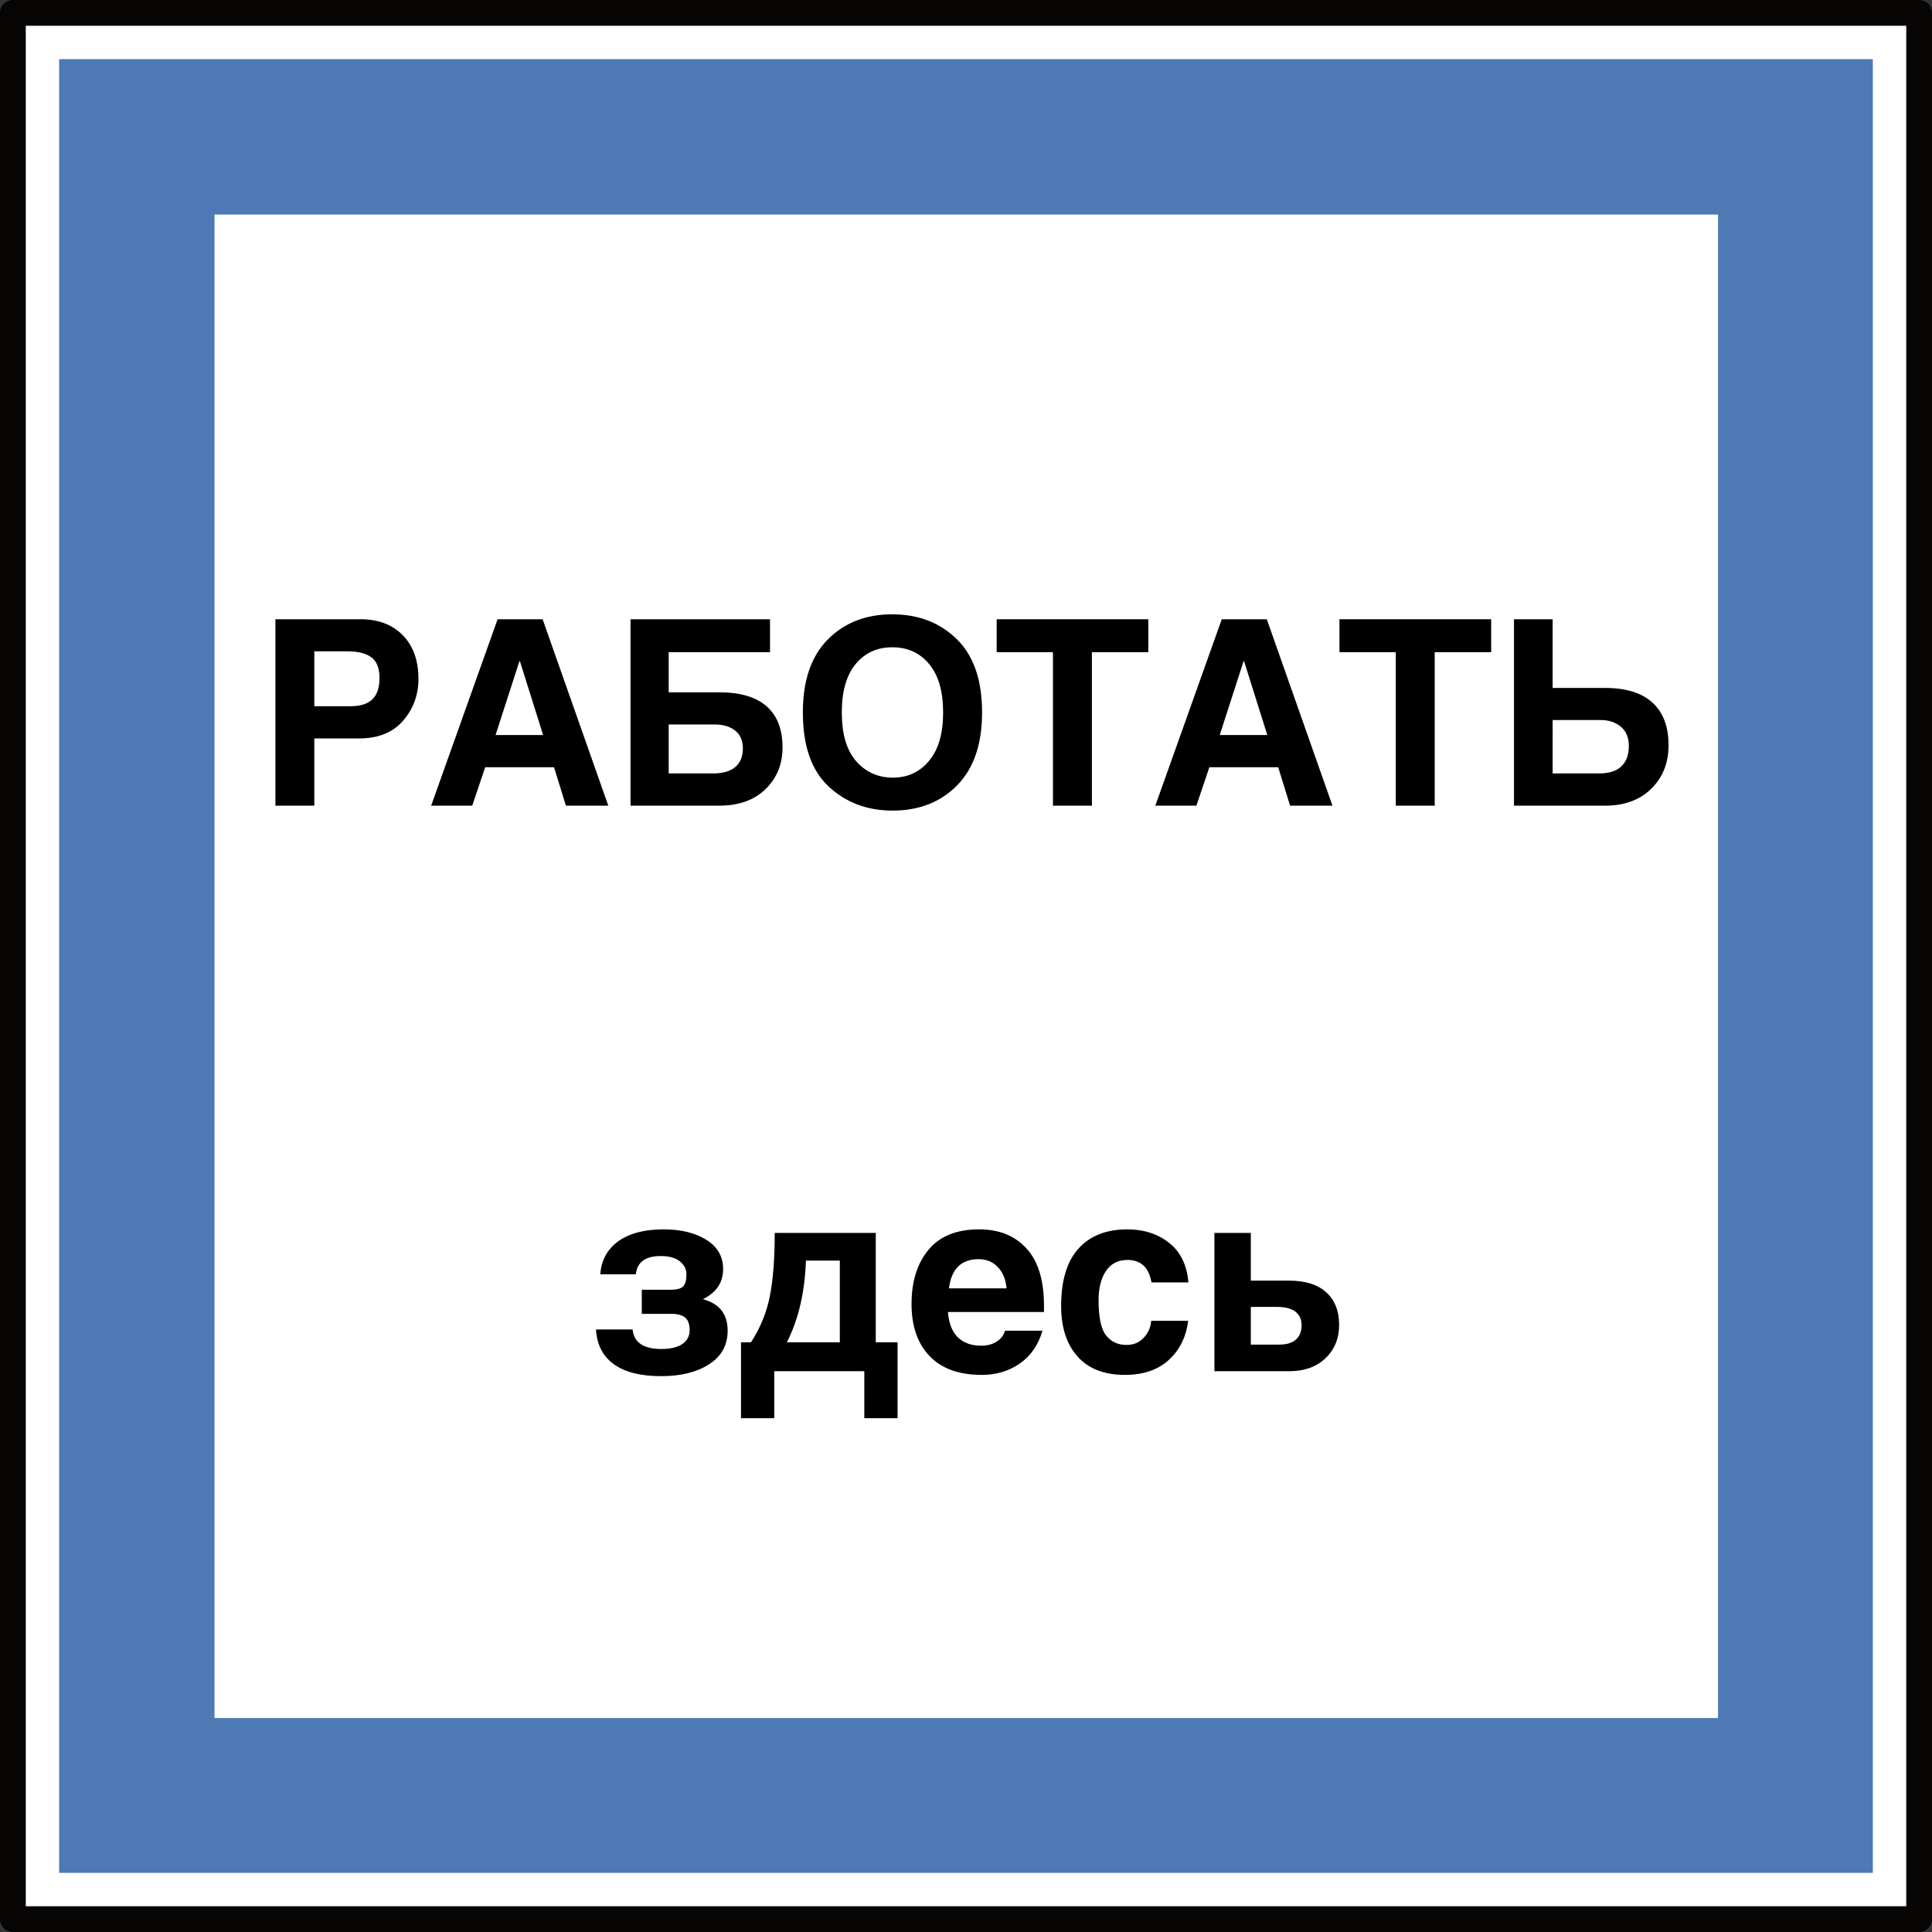 <?xml version="1.0" encoding="UTF-8" standalone="no"?>
<svg
   width="833"
   zoomAndPan="magnify"
   viewBox="0 0 624.75 624.75"
   height="833"
   preserveAspectRatio="xMidYMid"
   version="1.0"
   id="svg305180"
   xmlns="http://www.w3.org/2000/svg"
   xmlns:svg="http://www.w3.org/2000/svg">
  <rect x="0" y="0" width="624.75" height="624.75" fill="#333333" stroke="none"/>
  <defs
     id="defs305076">
    <clipPath
       id="e94d22adb9">
      <path
         d="M 62.535,62.535 H 687.285 V 687.285 H 62.535 Z m 0,0"
         clip-rule="nonzero"
         id="path305067" />
    </clipPath>
    <clipPath
       id="67444f5d05">
      <path
         d="M 82.551,82.551 H 667.449 V 667.449 H 82.551 Z m 0,0"
         clip-rule="nonzero"
         id="path305070" />
    </clipPath>
    <clipPath
       id="343100a10f">
      <path
         d="M 81.652,81.652 H 668.152 V 668.152 H 81.652 Z m 0,0"
         clip-rule="nonzero"
         id="path305073" />
    </clipPath>
  </defs>
  <path
     fill="#ffffff"
     d="M 4.168,4.168 H 620.586 V 620.586 H 4.168 Z m 0,0"
     fill-opacity="1"
     fill-rule="nonzero"
     id="path305082" />
  <g
     clip-path="url(#e94d22adb9)"
     id="g305086"
     transform="translate(-62.535,-62.535)">
    <path
       fill="#070404"
       d="M 683.121,687.285 H 66.703 c -2.336,0 -4.168,-1.832 -4.168,-4.164 V 66.703 c 0,-2.336 1.832,-4.168 4.168,-4.168 H 683.121 c 2.332,0 4.164,1.832 4.164,4.168 V 683.121 c 0,2.332 -1.832,4.164 -4.164,4.164 z M 70.867,678.957 H 678.957 V 70.867 H 70.867 Z m 0,0"
       fill-opacity="1"
       fill-rule="nonzero"
       id="path305084" />
  </g>
  <path
     fill="#ffffff"
     d="M 23.027,23.027 H 601.707 V 601.707 H 23.027 Z m 0,0"
     fill-opacity="1"
     fill-rule="nonzero"
     id="path305088" />
  <g
     clip-path="url(#67444f5d05)"
     id="g305092"
     transform="translate(-62.535,-62.535)">
    <path
       fill="#070404"
       d="M 664.242,668.152 H 85.562 c -2.191,0 -3.91,-1.723 -3.91,-3.91 V 85.562 c 0,-2.191 1.719,-3.91 3.91,-3.91 h 578.68 c 2.188,0 3.91,1.719 3.91,3.91 v 578.68 c 0,2.188 -1.723,3.91 -3.91,3.91 z M 89.473,660.332 H 660.332 V 89.473 H 89.473 Z m 0,0"
       fill-opacity="1"
       fill-rule="nonzero"
       id="path305090" />
  </g>
  <g
     clip-path="url(#343100a10f)"
     id="g305096"
     transform="translate(-62.535,-62.535)">
    <path
       stroke-linecap="butt"
       transform="matrix(0.75,0,0,0.75,81.652,81.652)"
       fill="none"
       stroke-linejoin="miter"
       d="M 8.07839e-4,0.001 V 782.251 H 782.251 V 0.001 H 8.07839e-4"
       stroke="#4d7ab4"
       stroke-width="134"
       stroke-opacity="1"
       stroke-miterlimit="4"
       id="path305094" />
  </g>
  <g
     fill="#000000"
     fill-opacity="1"
     id="g305146"
     transform="translate(-62.535,-62.535)">
    <g
       transform="translate(145.44,323.062)"
       id="g305102">
      <g
         id="g305100">
        <path
           d="m 30.422,-32.156 c 3.195,0 5.562,-0.742 7.094,-2.234 1.531,-1.488 2.297,-3.789 2.297,-6.906 0,-3.145 -0.871,-5.363 -2.609,-6.656 -1.73,-1.301 -4.305,-1.953 -7.719,-1.953 h -10.75 v 17.75 z M 18.734,0 H 6.156 v -60.281 h 27.516 c 5.738,0 10.297,1.727 13.672,5.172 3.375,3.438 5.062,8.152 5.062,14.141 0,5.168 -1.656,9.668 -4.969,13.5 -3.305,3.824 -8.059,5.734 -14.266,5.734 h -14.438 z m 0,0"
           id="path305098" />
      </g>
    </g>
    <g
       transform="translate(200.928,323.062)"
       id="g305108">
      <g
         id="g305106">
        <path
           d="m 21.859,-22.844 h 15.375 l -7.5,-23.859 H 29.562 Z M 14.312,0 H 1.031 l 21.484,-60.281 h 14.562 L 58.312,0 H 44.609 l -3.844,-12.422 H 18.5 Z m 0,0"
           id="path305104" />
      </g>
    </g>
    <g
       transform="translate(260.271,323.062)"
       id="g305114">
      <g
         id="g305112">
        <path
           d="m 18.5,-10.422 h 14.344 c 3.145,0 5.535,-0.688 7.172,-2.062 1.645,-1.383 2.469,-3.398 2.469,-6.047 0,-2.539 -0.844,-4.461 -2.531,-5.766 C 38.273,-25.598 36.113,-26.25 33.469,-26.25 H 18.5 Z M 6.156,-60.281 H 51.266 V -49.625 H 18.5 v 12.969 h 16.359 c 6.781,0 11.883,1.512 15.312,4.531 3.426,3.023 5.141,7.453 5.141,13.297 0,5.418 -1.836,9.914 -5.5,13.484 C 46.156,-1.781 41.156,0 34.812,0 H 6.156 Z m 0,0"
           id="path305110" />
      </g>
    </g>
    <g
       transform="translate(318.671,323.062)"
       id="g305120">
      <g
         id="g305118">
        <path
           d="m 16.078,-30.141 c 0,7 1.555,12.266 4.672,15.797 3.113,3.523 7.062,5.281 11.844,5.281 4.789,0 8.695,-1.816 11.719,-5.453 3.02,-3.633 4.531,-8.844 4.531,-15.625 0,-6.781 -1.5,-11.988 -4.5,-15.625 -2.992,-3.633 -6.961,-5.453 -11.906,-5.453 -4.949,0 -8.914,1.812 -11.891,5.438 -2.98,3.617 -4.469,8.828 -4.469,15.641 z m -12.594,0 c 0,-10.332 2.691,-18.203 8.078,-23.609 5.383,-5.414 12.316,-8.125 20.797,-8.125 8.469,0 15.43,2.672 20.891,8.016 5.457,5.344 8.188,13.25 8.188,23.719 0,10.23 -2.684,18.078 -8.047,23.547 -5.355,5.461 -12.324,8.188 -20.906,8.188 -8.18,0 -15.059,-2.586 -20.641,-7.766 -5.574,-5.176 -8.359,-13.164 -8.359,-23.969 z m 0,0"
           id="path305116" />
      </g>
    </g>
    <g
       transform="translate(383.592,323.062)"
       id="g305126">
      <g
         id="g305124">
        <path
           d="M 32.031,0 H 19.438 V -49.625 H 1.234 V -60.281 H 50.281 V -49.625 h -18.25 z m 0,0"
           id="path305122" />
      </g>
    </g>
    <g
       transform="translate(435.102,323.062)"
       id="g305132">
      <g
         id="g305130">
        <path
           d="m 21.859,-22.844 h 15.375 l -7.5,-23.859 H 29.562 Z M 14.312,0 H 1.031 l 21.484,-60.281 h 14.562 L 58.312,0 H 44.609 l -3.844,-12.422 H 18.5 Z m 0,0"
           id="path305128" />
      </g>
    </g>
    <g
       transform="translate(494.445,323.062)"
       id="g305138">
      <g
         id="g305136">
        <path
           d="M 32.031,0 H 19.438 V -49.625 H 1.234 V -60.281 H 50.281 V -49.625 h -18.25 z m 0,0"
           id="path305134" />
      </g>
    </g>
    <g
       transform="translate(545.955,323.062)"
       id="g305144">
      <g
         id="g305142">
        <path
           d="m 18.656,-38.062 h 17.016 c 6.727,0 11.82,1.586 15.281,4.75 3.457,3.156 5.188,7.758 5.188,13.797 0,5.688 -1.859,10.367 -5.578,14.031 C 46.844,-1.828 41.867,0 35.641,0 H 6.156 v -60.281 h 12.5 z m 0,27.641 h 15.016 c 3.219,0 5.625,-0.766 7.219,-2.297 1.602,-1.531 2.406,-3.719 2.406,-6.562 0,-2.758 -0.871,-4.848 -2.609,-6.266 -1.73,-1.426 -3.867,-2.141 -6.406,-2.141 h -15.625 z m 0,0"
           id="path305140" />
      </g>
    </g>
  </g>
  <g
     fill="#000000"
     fill-opacity="1"
     id="g305178"
     transform="translate(-62.535,-62.535)">
    <g
       transform="translate(252.791,505.947)"
       id="g305152">
      <g
         id="g305150">
        <path
           d="M 17.281,-26.344 H 26.5 c 2.082,0 3.473,-0.367 4.172,-1.109 0.695,-0.738 1.047,-2.008 1.047,-3.812 0,-1.719 -0.715,-3.145 -2.141,-4.281 -1.418,-1.133 -3.48,-1.703 -6.188,-1.703 -4.93,0 -7.609,1.969 -8.047,5.906 H 3.859 c 0.32,-4.539 2.258,-8.098 5.812,-10.672 3.562,-2.57 8.438,-3.859 14.625,-3.859 5.633,0 10.254,1.125 13.859,3.375 3.613,2.242 5.422,5.398 5.422,9.469 0,4.324 -2.148,7.555 -6.438,9.688 v 0.078 c 5.27,1.449 7.906,4.828 7.906,10.141 0,4.699 -2.008,8.328 -6.016,10.891 -4,2.551 -9.148,3.828 -15.438,3.828 -6.699,0 -11.828,-1.297 -15.391,-3.891 C 4.648,-4.898 2.738,-8.633 2.469,-13.5 H 14.312 c 0.414,4.211 3.523,6.312 9.328,6.312 2.895,0 5.133,-0.531 6.719,-1.594 1.594,-1.062 2.391,-2.566 2.391,-4.516 0,-1.938 -0.496,-3.297 -1.484,-4.078 -0.992,-0.781 -2.43,-1.172 -4.312,-1.172 H 17.281 Z m 0,0"
           id="path305148" />
      </g>
    </g>
    <g
       transform="translate(300.919,505.947)"
       id="g305158">
      <g
         id="g305156">
        <path
           d="m 22.234,-35.781 c -0.355,10.211 -2.406,19.016 -6.156,26.422 H 33.188 V -35.781 Z m -21,26.422 H 4.469 c 3.039,-4.695 5.078,-9.695 6.109,-15 1.039,-5.312 1.562,-12.098 1.562,-20.359 H 44.812 v 35.359 h 7.047 V 15.188 h -10.75 V 0 h -29.125 v 15.188 h -10.75 z m 0,0"
           id="path305154" />
      </g>
    </g>
    <g
       transform="translate(354.423,505.947)"
       id="g305164">
      <g
         id="g305162">
        <path
           d="m 33.609,-26.797 c -0.25,-2.844 -1.184,-5.125 -2.797,-6.844 -1.617,-1.727 -3.711,-2.594 -6.281,-2.594 -5.574,0 -8.762,3.148 -9.562,9.438 z M 45.219,-13.094 c -1.367,4.625 -3.812,8.164 -7.344,10.609 C 34.344,-0.035 30.238,1.188 25.562,1.188 18.207,1.188 12.586,-0.844 8.703,-4.906 4.816,-8.969 2.875,-14.594 2.875,-21.781 c 0,-7.227 1.82,-13.051 5.469,-17.469 3.656,-4.414 9.109,-6.625 16.359,-6.625 6.508,0 11.633,2.07 15.375,6.203 3.75,4.125 5.625,10.266 5.625,18.422 v 2.094 h -31.062 c 0.281,3.637 1.348,6.367 3.203,8.188 1.863,1.812 4.395,2.719 7.594,2.719 1.914,0 3.57,-0.441 4.969,-1.328 1.395,-0.895 2.297,-2.066 2.703,-3.516 z m 0,0"
           id="path305160" />
      </g>
    </g>
    <g
       transform="translate(402.593,505.947)"
       id="g305170">
      <g
         id="g305168">
        <path
           d="M 44.156,-16.297 C 43.5,-11.066 41.406,-6.844 37.875,-3.625 c -3.531,3.211 -8.25,4.812 -14.156,4.812 -6.68,0 -11.789,-1.977 -15.328,-5.938 -3.543,-3.969 -5.312,-9.414 -5.312,-16.344 0,-8.207 1.863,-14.391 5.594,-18.547 C 12.41,-43.797 17.688,-45.875 24.5,-45.875 c 5.301,0 9.797,1.453 13.484,4.359 3.695,2.898 5.781,7.164 6.25,12.797 h -11.938 c -0.438,-2.488 -1.312,-4.32 -2.625,-5.5 -1.312,-1.176 -3.039,-1.766 -5.172,-1.766 -3.012,0 -5.32,1.195 -6.922,3.578 -1.594,2.375 -2.391,5.508 -2.391,9.391 0,5.605 0.812,9.43 2.438,11.469 C 19.25,-9.516 21.457,-8.5 24.25,-8.5 c 2.238,0 4.082,-0.77 5.531,-2.312 1.457,-1.539 2.266,-3.367 2.422,-5.484 z m 0,0"
           id="path305166" />
      </g>
    </g>
    <g
       transform="translate(449.491,505.947)"
       id="g305176">
      <g
         id="g305174">
        <path
           d="m 17.516,-29.297 h 12.312 c 5.281,0 9.305,1.262 12.078,3.781 2.781,2.512 4.172,6.027 4.172,10.547 0,4.344 -1.465,7.93 -4.391,10.75 C 38.758,-1.406 34.805,0 29.828,0 H 5.75 v -44.719 h 11.766 z m 0,20.688 h 9.203 c 2.375,0 4.172,-0.547 5.391,-1.641 1.219,-1.102 1.828,-2.641 1.828,-4.609 0,-1.883 -0.656,-3.344 -1.969,-4.375 -1.312,-1.039 -3.324,-1.562 -6.031,-1.562 h -8.422 z m 0,0"
           id="path305172" />
      </g>
    </g>
  </g>
</svg>
